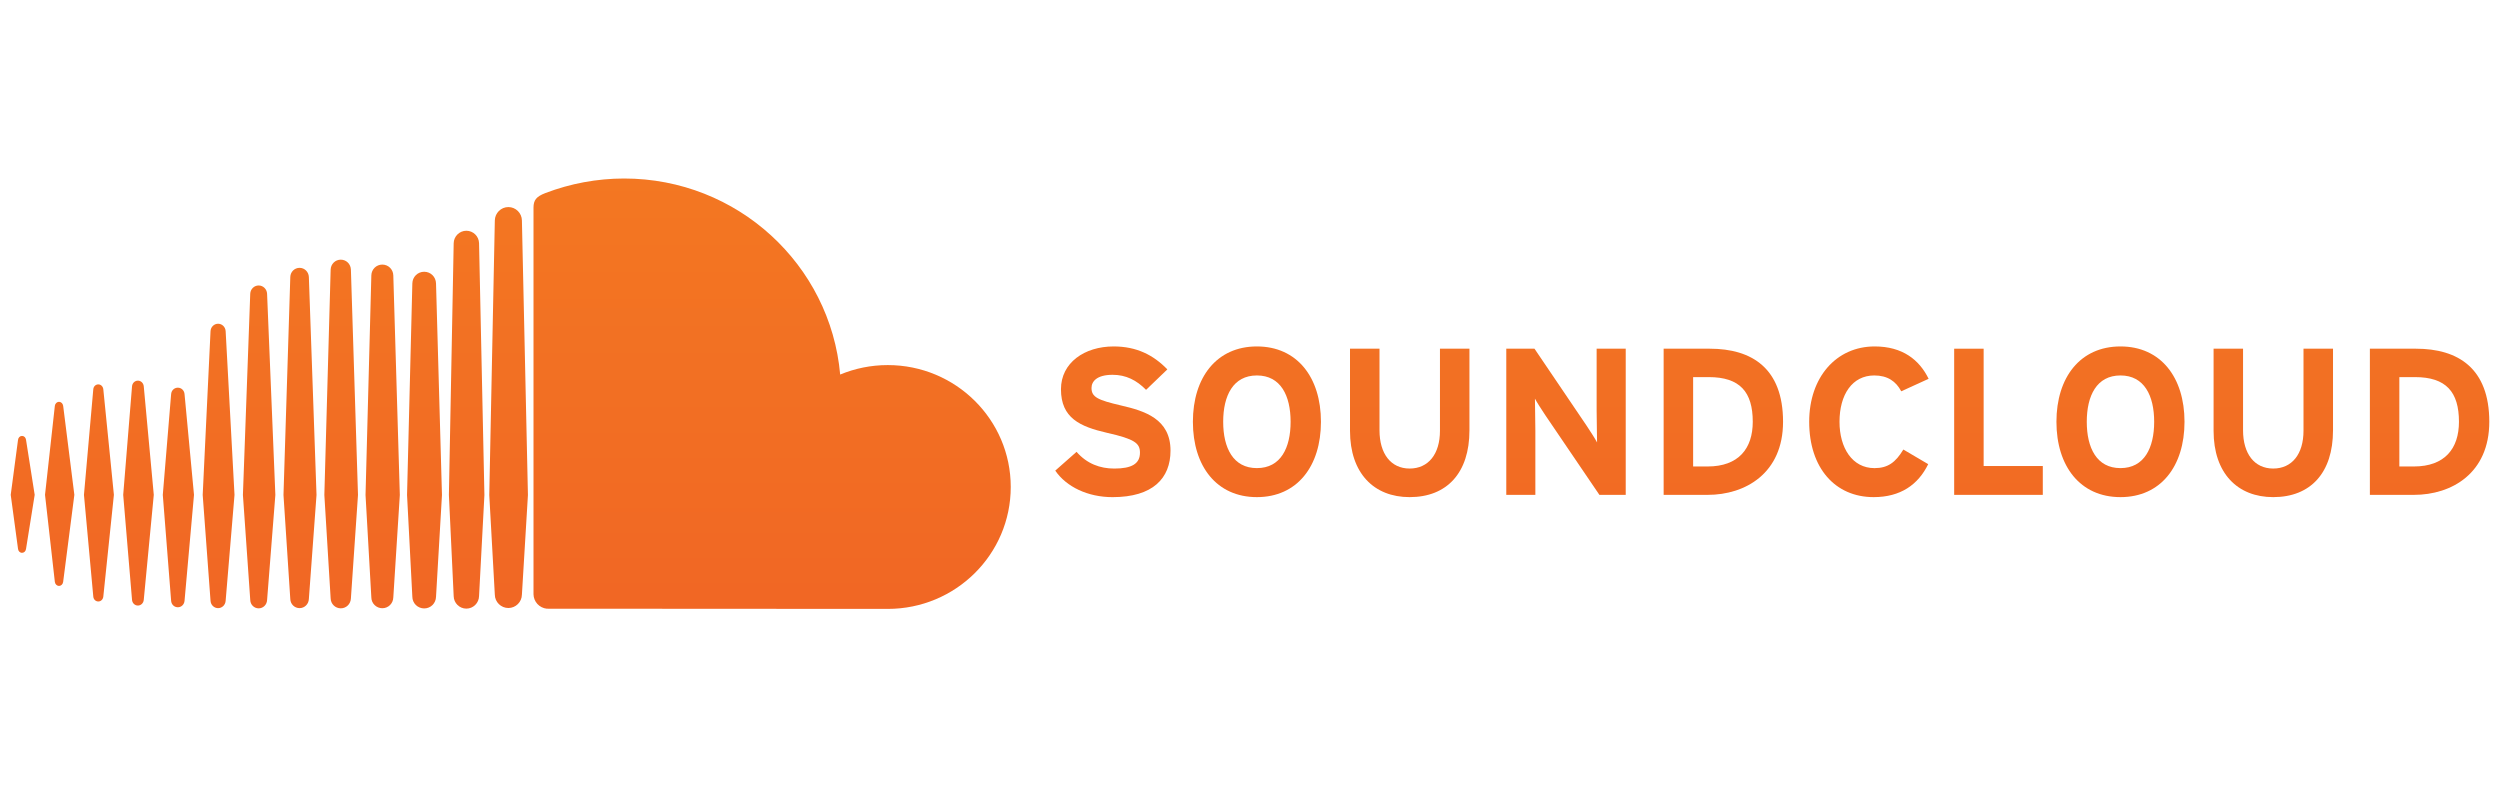 <svg width="127" height="40" viewBox="0 0 127 40" fill="none" xmlns="http://www.w3.org/2000/svg">
<g clip-path="url(#clip0_1_119)">
<mask id="mask0_1_119" style="mask-type:luminance" maskUnits="userSpaceOnUse" x="0" y="1" width="127" height="38">
<path d="M127 1.122H-6.10352e-05V38.878H127V1.122Z" fill="white"/>
</mask>
<g mask="url(#mask0_1_119)">
<path d="M1.12 22.145C1.013 22.145 0.93 22.227 0.916 22.342L0.545 25.138L0.916 27.886C0.93 28.002 1.013 28.083 1.12 28.083C1.222 28.083 1.306 28.003 1.322 27.887L1.762 25.138L1.322 22.341C1.306 22.226 1.222 22.145 1.12 22.145Z" fill="url(#paint0_linear_1_119)"/>
<path d="M3.209 20.617C3.191 20.497 3.104 20.414 2.997 20.414C2.89 20.414 2.801 20.499 2.786 20.617L2.287 25.138L2.786 29.56C2.801 29.678 2.89 29.764 2.997 29.764C3.104 29.764 3.191 29.68 3.208 29.561L3.777 25.138L3.209 20.617Z" fill="url(#paint1_linear_1_119)"/>
<path d="M11.079 16.446C10.874 16.446 10.705 16.612 10.695 16.824L10.297 25.142L10.695 30.518C10.705 30.728 10.874 30.894 11.079 30.894C11.283 30.894 11.451 30.728 11.463 30.517L11.913 25.142L11.463 16.824C11.451 16.612 11.283 16.446 11.079 16.446Z" fill="url(#paint2_linear_1_119)"/>
<path d="M7.005 19.337C6.848 19.337 6.719 19.462 6.707 19.628L6.259 25.14L6.707 30.472C6.719 30.637 6.848 30.762 7.005 30.762C7.161 30.762 7.289 30.637 7.303 30.472L7.812 25.14L7.303 19.627C7.289 19.462 7.161 19.337 7.005 19.337Z" fill="url(#paint3_linear_1_119)"/>
<path d="M15.218 30.893C15.472 30.893 15.679 30.69 15.69 30.43L16.079 25.144L15.69 14.07C15.679 13.81 15.472 13.606 15.218 13.606C14.962 13.606 14.755 13.81 14.747 14.07L14.401 25.144L14.747 30.431C14.755 30.689 14.962 30.893 15.218 30.893Z" fill="url(#paint4_linear_1_119)"/>
<path d="M23.691 30.918C24.041 30.918 24.329 30.632 24.336 30.282L24.608 25.148L24.336 12.357C24.33 12.007 24.041 11.722 23.691 11.722C23.341 11.722 23.052 12.007 23.047 12.358L22.804 25.144C22.804 25.152 23.047 30.285 23.047 30.285C23.052 30.633 23.341 30.918 23.691 30.918Z" fill="url(#paint5_linear_1_119)"/>
<path d="M19.422 30.898C19.726 30.898 19.972 30.656 19.98 30.347V30.352L20.311 25.146L19.98 13.991C19.972 13.682 19.726 13.441 19.422 13.441C19.116 13.441 18.871 13.682 18.864 13.991L18.569 25.146L18.864 30.35C18.866 30.496 18.925 30.635 19.03 30.737C19.134 30.84 19.275 30.898 19.422 30.898Z" fill="url(#paint6_linear_1_119)"/>
<path d="M9.034 30.849C9.215 30.849 9.361 30.706 9.375 30.517L9.855 25.14L9.375 20.025C9.362 19.836 9.216 19.694 9.034 19.694C8.851 19.694 8.704 19.837 8.693 20.027L8.27 25.14L8.693 30.517C8.704 30.706 8.851 30.849 9.034 30.849Z" fill="url(#paint7_linear_1_119)"/>
<path d="M4.993 30.555C5.125 30.555 5.232 30.451 5.248 30.308L5.786 25.139L5.248 19.774C5.232 19.631 5.125 19.527 4.993 19.527C4.859 19.527 4.752 19.631 4.739 19.774L4.265 25.139L4.739 30.306C4.752 30.451 4.859 30.555 4.993 30.555Z" fill="url(#paint8_linear_1_119)"/>
<path d="M21.549 13.805C21.218 13.805 20.954 14.066 20.947 14.399L20.678 25.147L20.947 30.318C20.949 30.475 21.013 30.625 21.126 30.736C21.238 30.846 21.391 30.908 21.549 30.908C21.879 30.908 22.142 30.648 22.15 30.315V30.319L22.452 25.148L22.15 14.398C22.142 14.066 21.879 13.805 21.549 13.805Z" fill="url(#paint9_linear_1_119)"/>
<path d="M13.14 30.904C13.369 30.904 13.557 30.72 13.568 30.484L13.988 25.143L13.568 14.923C13.557 14.687 13.369 14.502 13.14 14.502C12.91 14.502 12.722 14.687 12.712 14.923L12.34 25.143L12.713 30.486C12.722 30.72 12.91 30.904 13.14 30.904Z" fill="url(#paint10_linear_1_119)"/>
<path d="M17.826 30.398L18.186 25.145L17.826 13.698C17.817 13.413 17.591 13.191 17.312 13.191C17.031 13.191 16.805 13.413 16.797 13.698L16.477 25.145L16.797 30.399C16.805 30.68 17.031 30.903 17.312 30.903C17.591 30.903 17.816 30.68 17.826 30.398Z" fill="url(#paint11_linear_1_119)"/>
<path d="M45.098 18.546C44.242 18.546 43.425 18.718 42.681 19.027C42.184 13.446 37.462 9.068 31.701 9.068C30.334 9.07 28.979 9.321 27.704 9.808C27.232 9.989 27.107 10.175 27.102 10.536V30.19C27.105 30.372 27.176 30.548 27.3 30.683C27.424 30.817 27.594 30.902 27.777 30.922C27.793 30.924 44.986 30.932 45.098 30.932C48.549 30.932 51.346 28.159 51.346 24.738C51.347 21.319 48.549 18.546 45.098 18.546Z" fill="url(#paint12_linear_1_119)"/>
<path d="M25.825 10.519C25.45 10.519 25.142 10.825 25.137 11.2L24.855 25.149L25.137 30.212C25.142 30.582 25.45 30.887 25.825 30.887C26.2 30.887 26.508 30.582 26.513 30.207V30.213L26.819 25.149L26.513 11.198C26.508 10.825 26.199 10.519 25.825 10.519Z" fill="url(#paint13_linear_1_119)"/>
<path d="M56.957 20.6C55.77 20.323 55.449 20.175 55.449 19.709C55.449 19.38 55.716 19.04 56.518 19.04C57.204 19.04 57.739 19.316 58.22 19.804L59.301 18.765C58.595 18.034 57.739 17.599 56.573 17.599C55.095 17.599 53.897 18.426 53.897 19.773C53.897 21.236 54.861 21.671 56.24 21.988C57.653 22.306 57.91 22.519 57.91 22.996C57.91 23.559 57.492 23.803 56.605 23.803C55.887 23.803 55.214 23.559 54.689 22.953L53.607 23.908C54.175 24.735 55.267 25.255 56.518 25.255C58.563 25.255 59.462 24.3 59.462 22.89C59.462 21.277 58.146 20.875 56.957 20.6Z" fill="url(#paint14_linear_1_119)"/>
<path d="M63.85 17.599C61.807 17.599 60.599 19.168 60.599 21.427C60.599 23.687 61.807 25.254 63.85 25.254C65.894 25.254 67.104 23.686 67.104 21.427C67.104 19.168 65.893 17.599 63.85 17.599ZM63.85 23.78C62.642 23.78 62.138 22.752 62.138 21.427C62.138 20.101 62.642 19.073 63.85 19.073C65.061 19.073 65.563 20.101 65.563 21.427C65.563 22.752 65.061 23.78 63.85 23.78Z" fill="url(#paint15_linear_1_119)"/>
<path d="M73.15 21.883C73.15 23.07 72.56 23.802 71.609 23.802C70.657 23.802 70.079 23.049 70.079 21.861V17.714H68.58V21.883C68.58 24.045 69.8 25.254 71.609 25.254C73.513 25.254 74.648 24.013 74.648 21.861V17.714H73.15L73.15 21.883Z" fill="url(#paint16_linear_1_119)"/>
<path d="M81.109 20.855C81.109 21.268 81.131 22.2 81.131 22.477C81.034 22.285 80.79 21.915 80.608 21.638L77.952 17.714H76.519V25.139H77.996V21.872C77.996 21.458 77.975 20.526 77.975 20.25C78.071 20.44 78.318 20.811 78.499 21.088L81.249 25.138H82.587V17.714H81.109V20.855Z" fill="url(#paint17_linear_1_119)"/>
<path d="M86.856 17.714H84.513V25.139H86.748C88.674 25.139 90.579 24.035 90.579 21.427C90.579 18.711 88.996 17.714 86.856 17.714ZM86.748 23.697H86.011V19.157H86.803C88.387 19.157 89.04 19.91 89.04 21.427C89.04 22.784 88.321 23.697 86.748 23.697Z" fill="url(#paint18_linear_1_119)"/>
<path d="M95.213 19.073C95.887 19.073 96.316 19.37 96.583 19.878L97.974 19.243C97.503 18.277 96.647 17.599 95.234 17.599C93.278 17.599 91.907 19.168 91.907 21.427C91.907 23.77 93.222 25.254 95.181 25.254C96.54 25.254 97.439 24.629 97.953 23.579L96.69 22.836C96.294 23.495 95.897 23.781 95.224 23.781C94.1 23.781 93.447 22.762 93.447 21.427C93.447 20.049 94.091 19.073 95.213 19.073Z" fill="url(#paint19_linear_1_119)"/>
<path d="M100.769 17.714H99.272V25.139H103.774V23.674H100.769V17.714Z" fill="url(#paint20_linear_1_119)"/>
<path d="M107.721 17.599C105.676 17.599 104.467 19.168 104.467 21.427C104.467 23.687 105.676 25.254 107.721 25.254C109.764 25.254 110.973 23.686 110.973 21.427C110.973 19.168 109.764 17.599 107.721 17.599ZM107.721 23.78C106.511 23.78 106.008 22.752 106.008 21.427C106.008 20.101 106.511 19.073 107.721 19.073C108.928 19.073 109.432 20.101 109.432 21.427C109.432 22.752 108.928 23.78 107.721 23.78Z" fill="url(#paint21_linear_1_119)"/>
<path d="M117.018 21.883C117.018 23.07 116.43 23.802 115.479 23.802C114.524 23.802 113.947 23.049 113.947 21.861V17.714H112.45V21.883C112.45 24.045 113.669 25.254 115.479 25.254C117.383 25.254 118.517 24.013 118.517 21.861V17.714H117.018L117.018 21.883Z" fill="url(#paint22_linear_1_119)"/>
<path d="M122.732 17.714H120.39V25.139H122.625C124.552 25.139 126.456 24.035 126.456 21.427C126.456 18.711 124.873 17.714 122.732 17.714ZM122.625 23.697H121.887V19.157H122.68C124.262 19.157 124.915 19.91 124.915 21.427C124.915 22.784 124.198 23.697 122.625 23.697Z" fill="url(#paint23_linear_1_119)"/>
</g>
</g>
<defs>
<linearGradient id="paint0_linear_1_119" x1="64.049" y1="-47.084" x2="64.049" y2="49.302" gradientUnits="userSpaceOnUse">
<stop stop-color="#F8A01D"/>
<stop offset="0.71" stop-color="#F26E23"/>
<stop offset="1" stop-color="#EF5826"/>
</linearGradient>
<linearGradient id="paint1_linear_1_119" x1="64.049" y1="-47.084" x2="64.049" y2="49.303" gradientUnits="userSpaceOnUse">
<stop stop-color="#F8A01D"/>
<stop offset="0.71" stop-color="#F26E23"/>
<stop offset="1" stop-color="#EF5826"/>
</linearGradient>
<linearGradient id="paint2_linear_1_119" x1="64.049" y1="-47.084" x2="64.049" y2="49.302" gradientUnits="userSpaceOnUse">
<stop stop-color="#F8A01D"/>
<stop offset="0.71" stop-color="#F26E23"/>
<stop offset="1" stop-color="#EF5826"/>
</linearGradient>
<linearGradient id="paint3_linear_1_119" x1="64.049" y1="-47.084" x2="64.049" y2="49.302" gradientUnits="userSpaceOnUse">
<stop stop-color="#F8A01D"/>
<stop offset="0.71" stop-color="#F26E23"/>
<stop offset="1" stop-color="#EF5826"/>
</linearGradient>
<linearGradient id="paint4_linear_1_119" x1="64.05" y1="-47.084" x2="64.05" y2="49.302" gradientUnits="userSpaceOnUse">
<stop stop-color="#F8A01D"/>
<stop offset="0.71" stop-color="#F26E23"/>
<stop offset="1" stop-color="#EF5826"/>
</linearGradient>
<linearGradient id="paint5_linear_1_119" x1="64.049" y1="-47.084" x2="64.049" y2="49.302" gradientUnits="userSpaceOnUse">
<stop stop-color="#F8A01D"/>
<stop offset="0.71" stop-color="#F26E23"/>
<stop offset="1" stop-color="#EF5826"/>
</linearGradient>
<linearGradient id="paint6_linear_1_119" x1="64.049" y1="-47.084" x2="64.049" y2="49.302" gradientUnits="userSpaceOnUse">
<stop stop-color="#F8A01D"/>
<stop offset="0.71" stop-color="#F26E23"/>
<stop offset="1" stop-color="#EF5826"/>
</linearGradient>
<linearGradient id="paint7_linear_1_119" x1="64.05" y1="-47.084" x2="64.05" y2="49.302" gradientUnits="userSpaceOnUse">
<stop stop-color="#F8A01D"/>
<stop offset="0.71" stop-color="#F26E23"/>
<stop offset="1" stop-color="#EF5826"/>
</linearGradient>
<linearGradient id="paint8_linear_1_119" x1="64.049" y1="-47.084" x2="64.049" y2="49.302" gradientUnits="userSpaceOnUse">
<stop stop-color="#F8A01D"/>
<stop offset="0.71" stop-color="#F26E23"/>
<stop offset="1" stop-color="#EF5826"/>
</linearGradient>
<linearGradient id="paint9_linear_1_119" x1="64.05" y1="-47.084" x2="64.05" y2="49.302" gradientUnits="userSpaceOnUse">
<stop stop-color="#F8A01D"/>
<stop offset="0.71" stop-color="#F26E23"/>
<stop offset="1" stop-color="#EF5826"/>
</linearGradient>
<linearGradient id="paint10_linear_1_119" x1="64.049" y1="-47.084" x2="64.049" y2="49.303" gradientUnits="userSpaceOnUse">
<stop stop-color="#F8A01D"/>
<stop offset="0.71" stop-color="#F26E23"/>
<stop offset="1" stop-color="#EF5826"/>
</linearGradient>
<linearGradient id="paint11_linear_1_119" x1="64.05" y1="-47.084" x2="64.05" y2="49.302" gradientUnits="userSpaceOnUse">
<stop stop-color="#F8A01D"/>
<stop offset="0.71" stop-color="#F26E23"/>
<stop offset="1" stop-color="#EF5826"/>
</linearGradient>
<linearGradient id="paint12_linear_1_119" x1="64.049" y1="-47.084" x2="64.049" y2="49.302" gradientUnits="userSpaceOnUse">
<stop stop-color="#F8A01D"/>
<stop offset="0.71" stop-color="#F26E23"/>
<stop offset="1" stop-color="#EF5826"/>
</linearGradient>
<linearGradient id="paint13_linear_1_119" x1="64.049" y1="-47.084" x2="64.049" y2="49.302" gradientUnits="userSpaceOnUse">
<stop stop-color="#F8A01D"/>
<stop offset="0.71" stop-color="#F26E23"/>
<stop offset="1" stop-color="#EF5826"/>
</linearGradient>
<linearGradient id="paint14_linear_1_119" x1="64.049" y1="-47.084" x2="64.049" y2="49.302" gradientUnits="userSpaceOnUse">
<stop stop-color="#F8A01D"/>
<stop offset="0.71" stop-color="#F26E23"/>
<stop offset="1" stop-color="#EF5826"/>
</linearGradient>
<linearGradient id="paint15_linear_1_119" x1="64.049" y1="-47.084" x2="64.049" y2="49.303" gradientUnits="userSpaceOnUse">
<stop stop-color="#F8A01D"/>
<stop offset="0.71" stop-color="#F26E23"/>
<stop offset="1" stop-color="#EF5826"/>
</linearGradient>
<linearGradient id="paint16_linear_1_119" x1="64.05" y1="-47.084" x2="64.05" y2="49.302" gradientUnits="userSpaceOnUse">
<stop stop-color="#F8A01D"/>
<stop offset="0.71" stop-color="#F26E23"/>
<stop offset="1" stop-color="#EF5826"/>
</linearGradient>
<linearGradient id="paint17_linear_1_119" x1="64.049" y1="-47.084" x2="64.049" y2="49.302" gradientUnits="userSpaceOnUse">
<stop stop-color="#F8A01D"/>
<stop offset="0.71" stop-color="#F26E23"/>
<stop offset="1" stop-color="#EF5826"/>
</linearGradient>
<linearGradient id="paint18_linear_1_119" x1="64.049" y1="-47.084" x2="64.049" y2="49.302" gradientUnits="userSpaceOnUse">
<stop stop-color="#F8A01D"/>
<stop offset="0.71" stop-color="#F26E23"/>
<stop offset="1" stop-color="#EF5826"/>
</linearGradient>
<linearGradient id="paint19_linear_1_119" x1="64.05" y1="-47.084" x2="64.05" y2="49.302" gradientUnits="userSpaceOnUse">
<stop stop-color="#F8A01D"/>
<stop offset="0.71" stop-color="#F26E23"/>
<stop offset="1" stop-color="#EF5826"/>
</linearGradient>
<linearGradient id="paint20_linear_1_119" x1="64.05" y1="-47.084" x2="64.05" y2="49.302" gradientUnits="userSpaceOnUse">
<stop stop-color="#F8A01D"/>
<stop offset="0.71" stop-color="#F26E23"/>
<stop offset="1" stop-color="#EF5826"/>
</linearGradient>
<linearGradient id="paint21_linear_1_119" x1="64.05" y1="-47.084" x2="64.05" y2="49.303" gradientUnits="userSpaceOnUse">
<stop stop-color="#F8A01D"/>
<stop offset="0.71" stop-color="#F26E23"/>
<stop offset="1" stop-color="#EF5826"/>
</linearGradient>
<linearGradient id="paint22_linear_1_119" x1="64.05" y1="-47.084" x2="64.05" y2="49.302" gradientUnits="userSpaceOnUse">
<stop stop-color="#F8A01D"/>
<stop offset="0.71" stop-color="#F26E23"/>
<stop offset="1" stop-color="#EF5826"/>
</linearGradient>
<linearGradient id="paint23_linear_1_119" x1="64.05" y1="-47.084" x2="64.05" y2="49.302" gradientUnits="userSpaceOnUse">
<stop stop-color="#F8A01D"/>
<stop offset="0.71" stop-color="#F26E23"/>
<stop offset="1" stop-color="#EF5826"/>
</linearGradient>
<clipPath id="clip0_1_119">
<rect width="127" height="40" fill="white"/>
</clipPath>
</defs>
</svg>
